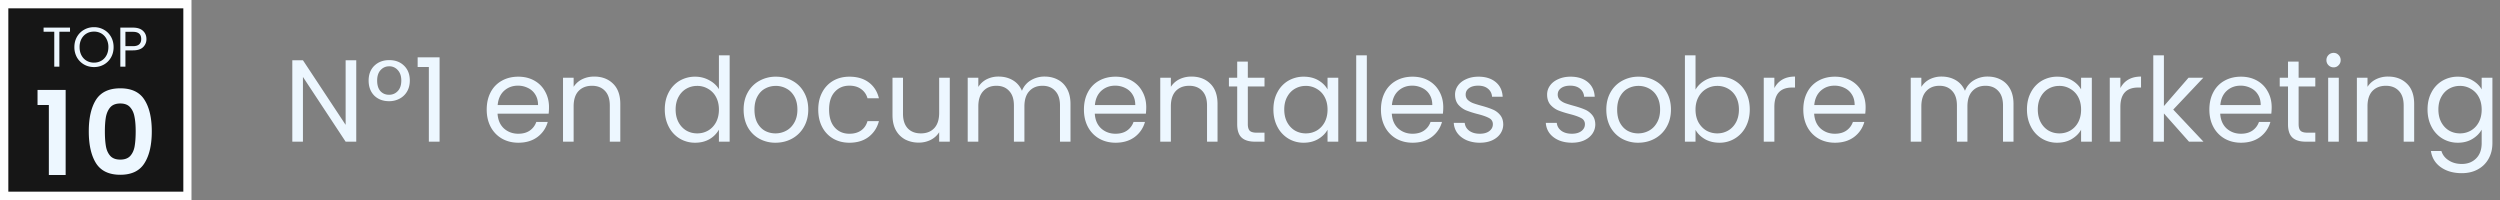 <svg width="300" height="24" fill="none" xmlns="http://www.w3.org/2000/svg"><rect width="100%" height="100%" fill="#808080" stroke="none"/><path d="M294.945 9.202c.663 0 1.242.145 1.736.434.504.29.878.654 1.12 1.092v-1.4h1.288v7.84c0 .7-.149 1.32-.448 1.862-.298.55-.728.98-1.288 1.288-.55.308-1.194.462-1.932.462-1.008 0-1.848-.238-2.52-.714-.672-.476-1.068-1.124-1.19-1.946h1.26c.14.467.43.84.868 1.12.439.29.966.434 1.582.434.7 0 1.27-.22 1.708-.658.448-.438.672-1.054.672-1.848v-1.61c-.252.448-.625.822-1.12 1.12-.494.299-1.073.448-1.736.448a3.551 3.551 0 0 1-1.862-.504 3.544 3.544 0 0 1-1.302-1.414c-.317-.607-.476-1.297-.476-2.072 0-.784.159-1.47.476-2.058a3.467 3.467 0 0 1 1.302-1.386 3.629 3.629 0 0 1 1.862-.49Zm2.856 3.948c0-.579-.116-1.082-.35-1.512a2.403 2.403 0 0 0-.952-.98 2.498 2.498 0 0 0-1.302-.35c-.476 0-.91.112-1.302.336-.392.224-.704.55-.938.98-.233.43-.35.933-.35 1.512 0 .588.117 1.102.35 1.54.234.43.546.76.938.994.392.224.826.336 1.302.336.476 0 .91-.112 1.302-.336.402-.233.719-.565.952-.994.234-.438.35-.947.35-1.526ZM286.564 9.188c.933 0 1.689.285 2.268.854.579.56.868 1.372.868 2.436V17h-1.26v-4.34c0-.765-.191-1.349-.574-1.75-.383-.41-.905-.616-1.568-.616-.672 0-1.209.21-1.61.63-.392.42-.588 1.031-.588 1.834V17h-1.274V9.328h1.274v1.092a2.542 2.542 0 0 1 1.022-.91 3.236 3.236 0 0 1 1.442-.322ZM280.039 8.082a.837.837 0 0 1-.616-.252.838.838 0 0 1-.252-.616c0-.242.084-.448.252-.616a.837.837 0 0 1 .616-.252c.233 0 .429.084.588.252a.838.838 0 0 1 .252.616.838.838 0 0 1-.252.616.778.778 0 0 1-.588.252Zm.616 1.246V17h-1.274V9.328h1.274ZM275.835 10.378V14.9c0 .373.079.64.238.798.159.15.434.224.826.224h.938V17h-1.148c-.709 0-1.241-.163-1.596-.49-.355-.327-.532-.863-.532-1.61v-4.522h-.994v-1.05h.994V7.396h1.274v1.932h2.002v1.05h-2.002ZM272.6 12.87c0 .243-.014.5-.042.77h-6.132c.046.756.303 1.349.77 1.778.476.42 1.05.63 1.722.63.55 0 1.008-.126 1.372-.378.373-.261.634-.607.784-1.036h1.372a3.335 3.335 0 0 1-1.232 1.806c-.616.457-1.382.686-2.296.686-.728 0-1.382-.163-1.96-.49a3.484 3.484 0 0 1-1.344-1.386c-.327-.607-.49-1.306-.49-2.1 0-.793.158-1.489.476-2.086a3.303 3.303 0 0 1 1.33-1.372c.578-.327 1.241-.49 1.988-.49.728 0 1.372.159 1.932.476.56.317.989.756 1.288 1.316.308.55.462 1.176.462 1.876Zm-1.316-.266c0-.485-.108-.9-.322-1.246a2.03 2.03 0 0 0-.882-.798 2.63 2.63 0 0 0-1.218-.28c-.644 0-1.195.206-1.652.616-.448.41-.705.98-.77 1.708h4.844ZM262.678 17l-3.01-3.388V17h-1.274V6.64h1.274v6.09l2.954-3.402h1.778l-3.612 3.822 3.626 3.85h-1.736ZM254.446 10.574c.224-.439.541-.78.952-1.022.42-.243.928-.364 1.526-.364v1.316h-.336c-1.428 0-2.142.775-2.142 2.324V17h-1.274V9.328h1.274v1.246ZM243.235 13.136c0-.784.159-1.47.476-2.058a3.453 3.453 0 0 1 1.302-1.386 3.629 3.629 0 0 1 1.862-.49c.672 0 1.255.145 1.75.434.495.29.863.654 1.106 1.092v-1.4h1.288V17h-1.288v-1.428c-.252.448-.63.822-1.134 1.12-.495.29-1.073.434-1.736.434a3.48 3.48 0 0 1-1.848-.504 3.53 3.53 0 0 1-1.302-1.414c-.317-.607-.476-1.297-.476-2.072Zm6.496.014c0-.579-.117-1.082-.35-1.512a2.41 2.41 0 0 0-.952-.98 2.498 2.498 0 0 0-1.302-.35c-.476 0-.91.112-1.302.336-.392.224-.705.55-.938.98-.233.43-.35.933-.35 1.512 0 .588.117 1.102.35 1.54.233.43.546.76.938.994.392.224.826.336 1.302.336.476 0 .91-.112 1.302-.336.401-.233.719-.565.952-.994.233-.438.35-.947.35-1.526ZM238.513 9.188c.597 0 1.129.126 1.596.378.467.243.835.611 1.106 1.106.271.495.406 1.097.406 1.806V17h-1.26v-4.34c0-.765-.191-1.349-.574-1.75-.373-.41-.882-.616-1.526-.616-.663 0-1.19.215-1.582.644-.392.42-.588 1.031-.588 1.834V17h-1.26v-4.34c0-.765-.191-1.349-.574-1.75-.373-.41-.882-.616-1.526-.616-.663 0-1.19.215-1.582.644-.392.42-.588 1.031-.588 1.834V17h-1.274V9.328h1.274v1.106a2.53 2.53 0 0 1 1.008-.924 3.117 3.117 0 0 1 1.414-.322c.644 0 1.213.145 1.708.434.495.29.863.714 1.106 1.274a2.517 2.517 0 0 1 1.064-1.26 3.134 3.134 0 0 1 1.652-.448ZM223.873 12.87c0 .243-.014.5-.042.77h-6.132c.047.756.303 1.349.77 1.778.476.42 1.05.63 1.722.63.551 0 1.008-.126 1.372-.378.373-.261.635-.607.784-1.036h1.372a3.33 3.33 0 0 1-1.232 1.806c-.616.457-1.381.686-2.296.686-.728 0-1.381-.163-1.96-.49a3.497 3.497 0 0 1-1.344-1.386c-.327-.607-.49-1.306-.49-2.1 0-.793.159-1.489.476-2.086a3.309 3.309 0 0 1 1.33-1.372c.579-.327 1.241-.49 1.988-.49.728 0 1.372.159 1.932.476.56.317.989.756 1.288 1.316.308.55.462 1.176.462 1.876Zm-1.316-.266c0-.485-.107-.9-.322-1.246a2.03 2.03 0 0 0-.882-.798 2.63 2.63 0 0 0-1.218-.28c-.644 0-1.195.206-1.652.616-.448.41-.705.98-.77 1.708h4.844ZM212.924 10.574c.224-.439.542-.78.952-1.022.42-.243.929-.364 1.526-.364v1.316h-.336c-1.428 0-2.142.775-2.142 2.324V17h-1.274V9.328h1.274v1.246ZM203.463 10.756c.262-.457.644-.83 1.148-1.12.504-.29 1.078-.434 1.722-.434.691 0 1.312.163 1.862.49.551.327.985.789 1.302 1.386.318.588.476 1.274.476 2.058 0 .775-.158 1.466-.476 2.072a3.5 3.5 0 0 1-1.316 1.414 3.474 3.474 0 0 1-1.848.504c-.662 0-1.246-.145-1.75-.434-.494-.29-.868-.658-1.12-1.106V17h-1.274V6.64h1.274v4.116Zm5.208 2.38c0-.579-.116-1.082-.35-1.512a2.403 2.403 0 0 0-.952-.98 2.578 2.578 0 0 0-1.302-.336c-.466 0-.9.117-1.302.35a2.512 2.512 0 0 0-.952.994c-.233.43-.35.929-.35 1.498 0 .579.117 1.088.35 1.526.243.43.56.76.952.994.402.224.836.336 1.302.336.476 0 .91-.112 1.302-.336.402-.233.719-.565.952-.994.234-.438.35-.952.35-1.54ZM196.58 17.126a3.969 3.969 0 0 1-1.96-.49 3.565 3.565 0 0 1-1.372-1.386c-.326-.607-.49-1.306-.49-2.1 0-.784.168-1.475.504-2.072a3.512 3.512 0 0 1 1.4-1.386 3.995 3.995 0 0 1 1.974-.49c.728 0 1.386.163 1.974.49a3.44 3.44 0 0 1 1.386 1.372c.346.598.518 1.293.518 2.086 0 .793-.177 1.493-.532 2.1a3.597 3.597 0 0 1-1.414 1.386c-.597.327-1.26.49-1.988.49Zm0-1.12c.458 0 .887-.107 1.288-.322.402-.214.724-.536.966-.966.252-.43.378-.952.378-1.568 0-.616-.121-1.139-.364-1.568a2.333 2.333 0 0 0-.952-.952 2.609 2.609 0 0 0-1.274-.322 2.64 2.64 0 0 0-1.288.322c-.382.205-.69.523-.924.952-.233.43-.35.952-.35 1.568 0 .625.112 1.153.336 1.582.234.43.542.752.924.966.383.205.803.308 1.26.308ZM188.636 17.126c-.588 0-1.116-.098-1.582-.294-.467-.205-.836-.485-1.106-.84a2.268 2.268 0 0 1-.448-1.246h1.316c.037.383.214.695.532.938.326.243.751.364 1.274.364.485 0 .868-.107 1.148-.322.28-.215.42-.485.42-.812a.787.787 0 0 0-.448-.742c-.299-.168-.761-.331-1.386-.49-.57-.15-1.036-.299-1.4-.448a2.651 2.651 0 0 1-.924-.686c-.252-.308-.378-.71-.378-1.204 0-.392.116-.751.35-1.078.233-.327.564-.583.994-.77.429-.196.919-.294 1.47-.294.849 0 1.535.215 2.058.644.522.43.802 1.018.84 1.764h-1.274a1.31 1.31 0 0 0-.49-.966c-.29-.242-.682-.364-1.176-.364-.458 0-.822.098-1.092.294-.271.196-.406.453-.406.77a.88.88 0 0 0 .238.63c.168.159.373.29.616.392.252.094.597.2 1.036.322.55.15.998.299 1.344.448.345.14.639.355.882.644.252.29.382.668.392 1.134 0 .42-.117.798-.35 1.134-.234.336-.565.602-.994.798-.42.187-.906.28-1.456.28ZM177.589 17.126a4.052 4.052 0 0 1-1.582-.294c-.467-.205-.835-.485-1.106-.84a2.268 2.268 0 0 1-.448-1.246h1.316c.037.383.215.695.532.938.327.243.751.364 1.274.364.485 0 .868-.107 1.148-.322.28-.215.42-.485.42-.812a.786.786 0 0 0-.448-.742c-.299-.168-.761-.331-1.386-.49a11.408 11.408 0 0 1-1.4-.448 2.651 2.651 0 0 1-.924-.686c-.252-.308-.378-.71-.378-1.204 0-.392.117-.751.35-1.078.233-.327.565-.583.994-.77.429-.196.919-.294 1.47-.294.849 0 1.535.215 2.058.644.523.43.803 1.018.84 1.764h-1.274a1.306 1.306 0 0 0-.49-.966c-.289-.242-.681-.364-1.176-.364-.457 0-.821.098-1.092.294-.271.196-.406.453-.406.77a.88.88 0 0 0 .238.63c.168.159.373.29.616.392.252.094.597.2 1.036.322.551.15.999.299 1.344.448.345.14.639.355.882.644.252.29.383.668.392 1.134 0 .42-.117.798-.35 1.134-.233.336-.565.602-.994.798-.42.187-.905.28-1.456.28ZM173.191 12.87c0 .243-.014.5-.042.77h-6.132c.047.756.304 1.349.77 1.778.476.42 1.05.63 1.722.63.551 0 1.008-.126 1.372-.378.374-.261.635-.607.784-1.036h1.372a3.33 3.33 0 0 1-1.232 1.806c-.616.457-1.381.686-2.296.686-.728 0-1.381-.163-1.96-.49a3.497 3.497 0 0 1-1.344-1.386c-.326-.607-.49-1.306-.49-2.1 0-.793.159-1.489.476-2.086a3.315 3.315 0 0 1 1.33-1.372c.579-.327 1.242-.49 1.988-.49.728 0 1.372.159 1.932.476.56.317.99.756 1.288 1.316.308.55.462 1.176.462 1.876Zm-1.316-.266c0-.485-.107-.9-.322-1.246a2.02 2.02 0 0 0-.882-.798 2.63 2.63 0 0 0-1.218-.28c-.644 0-1.194.206-1.652.616-.448.41-.704.98-.77 1.708h4.844ZM164.02 6.64V17h-1.274V6.64h1.274ZM152.809 13.136c0-.784.159-1.47.476-2.058a3.453 3.453 0 0 1 1.302-1.386 3.629 3.629 0 0 1 1.862-.49c.672 0 1.255.145 1.75.434.495.29.863.654 1.106 1.092v-1.4h1.288V17h-1.288v-1.428c-.252.448-.63.822-1.134 1.12-.495.29-1.073.434-1.736.434a3.48 3.48 0 0 1-1.848-.504 3.53 3.53 0 0 1-1.302-1.414c-.317-.607-.476-1.297-.476-2.072Zm6.496.014c0-.579-.117-1.082-.35-1.512a2.41 2.41 0 0 0-.952-.98 2.498 2.498 0 0 0-1.302-.35c-.476 0-.91.112-1.302.336-.392.224-.705.55-.938.98-.233.43-.35.933-.35 1.512 0 .588.117 1.102.35 1.54.233.43.546.76.938.994.392.224.826.336 1.302.336.476 0 .91-.112 1.302-.336.401-.233.719-.565.952-.994.233-.438.35-.947.35-1.526ZM149.739 10.378V14.9c0 .373.08.64.238.798.159.15.434.224.826.224h.938V17h-1.148c-.709 0-1.241-.163-1.596-.49-.354-.327-.532-.863-.532-1.61v-4.522h-.994v-1.05h.994V7.396h1.274v1.932h2.002v1.05h-2.002ZM142.968 9.188c.934 0 1.69.285 2.268.854.579.56.868 1.372.868 2.436V17h-1.26v-4.34c0-.765-.191-1.349-.574-1.75-.382-.41-.905-.616-1.568-.616-.672 0-1.208.21-1.61.63-.392.42-.588 1.031-.588 1.834V17h-1.274V9.328h1.274v1.092a2.542 2.542 0 0 1 1.022-.91c.439-.215.92-.322 1.442-.322ZM137.549 12.87c0 .243-.014.5-.042.77h-6.132c.046.756.303 1.349.77 1.778.476.42 1.05.63 1.722.63.55 0 1.008-.126 1.372-.378.373-.261.634-.607.784-1.036h1.372a3.335 3.335 0 0 1-1.232 1.806c-.616.457-1.382.686-2.296.686-.728 0-1.382-.163-1.96-.49a3.484 3.484 0 0 1-1.344-1.386c-.327-.607-.49-1.306-.49-2.1 0-.793.158-1.489.476-2.086a3.303 3.303 0 0 1 1.33-1.372c.578-.327 1.241-.49 1.988-.49.728 0 1.372.159 1.932.476.56.317.989.756 1.288 1.316.308.55.462 1.176.462 1.876Zm-1.316-.266c0-.485-.108-.9-.322-1.246a2.03 2.03 0 0 0-.882-.798 2.63 2.63 0 0 0-1.218-.28c-.644 0-1.195.206-1.652.616-.448.41-.705.98-.77 1.708h4.844ZM125.351 9.188c.597 0 1.129.126 1.596.378.467.243.835.611 1.106 1.106.271.495.406 1.097.406 1.806V17h-1.26v-4.34c0-.765-.191-1.349-.574-1.75-.373-.41-.882-.616-1.526-.616-.663 0-1.19.215-1.582.644-.392.42-.588 1.031-.588 1.834V17h-1.26v-4.34c0-.765-.191-1.349-.574-1.75-.373-.41-.882-.616-1.526-.616-.663 0-1.19.215-1.582.644-.392.42-.588 1.031-.588 1.834V17h-1.274V9.328h1.274v1.106a2.53 2.53 0 0 1 1.008-.924 3.117 3.117 0 0 1 1.414-.322c.644 0 1.213.145 1.708.434.495.29.863.714 1.106 1.274a2.517 2.517 0 0 1 1.064-1.26 3.134 3.134 0 0 1 1.652-.448ZM113.974 9.328V17H112.7v-1.134c-.243.392-.583.7-1.022.924a3.146 3.146 0 0 1-1.428.322 3.494 3.494 0 0 1-1.61-.364 2.786 2.786 0 0 1-1.134-1.12c-.271-.495-.406-1.097-.406-1.806V9.328h1.26v4.326c0 .756.191 1.34.574 1.75.383.402.905.602 1.568.602.681 0 1.218-.21 1.61-.63.392-.42.588-1.031.588-1.834V9.328h1.274ZM98.19 13.15c0-.793.159-1.484.476-2.072a3.428 3.428 0 0 1 1.316-1.386c.569-.327 1.218-.49 1.946-.49.943 0 1.717.229 2.324.686.616.457 1.022 1.092 1.218 1.904h-1.372a1.959 1.959 0 0 0-.77-1.106c-.373-.27-.84-.406-1.4-.406-.728 0-1.316.252-1.764.756-.448.495-.672 1.2-.672 2.114 0 .924.224 1.638.672 2.142.448.504 1.036.756 1.764.756.56 0 1.027-.13 1.4-.392.373-.261.63-.635.77-1.12h1.372c-.205.784-.616 1.414-1.232 1.89-.616.467-1.386.7-2.31.7-.728 0-1.377-.163-1.946-.49a3.427 3.427 0 0 1-1.316-1.386c-.317-.597-.476-1.297-.476-2.1ZM93.057 17.126a3.967 3.967 0 0 1-1.96-.49 3.56 3.56 0 0 1-1.372-1.386c-.327-.607-.49-1.306-.49-2.1 0-.784.168-1.475.504-2.072a3.508 3.508 0 0 1 1.4-1.386 3.995 3.995 0 0 1 1.974-.49c.728 0 1.386.163 1.974.49a3.44 3.44 0 0 1 1.386 1.372c.345.598.518 1.293.518 2.086 0 .793-.177 1.493-.532 2.1a3.604 3.604 0 0 1-1.414 1.386c-.597.327-1.26.49-1.988.49Zm0-1.12a2.69 2.69 0 0 0 1.288-.322c.401-.214.723-.536.966-.966.252-.43.378-.952.378-1.568 0-.616-.121-1.139-.364-1.568-.243-.43-.56-.747-.952-.952a2.61 2.61 0 0 0-1.274-.322c-.467 0-.896.107-1.288.322-.383.205-.69.523-.924.952-.234.43-.35.952-.35 1.568 0 .625.112 1.153.336 1.582.233.43.541.752.924.966.383.205.803.308 1.26.308ZM79.774 13.136c0-.784.159-1.47.476-2.058a3.459 3.459 0 0 1 1.302-1.386 3.654 3.654 0 0 1 1.876-.49c.597 0 1.153.14 1.666.42.513.27.905.63 1.176 1.078V6.64h1.288V17H86.27v-1.442a3.03 3.03 0 0 1-1.12 1.134c-.495.29-1.073.434-1.736.434a3.55 3.55 0 0 1-1.862-.504 3.536 3.536 0 0 1-1.302-1.414c-.317-.607-.476-1.297-.476-2.072Zm6.496.014c0-.579-.117-1.082-.35-1.512a2.41 2.41 0 0 0-.952-.98 2.498 2.498 0 0 0-1.302-.35c-.476 0-.91.112-1.302.336-.392.224-.705.55-.938.98-.233.43-.35.933-.35 1.512 0 .588.117 1.102.35 1.54.233.43.546.76.938.994.392.224.826.336 1.302.336.476 0 .91-.112 1.302-.336.401-.233.719-.565.952-.994.233-.438.35-.947.35-1.526ZM71.3 9.188c.934 0 1.69.285 2.268.854.579.56.868 1.372.868 2.436V17h-1.26v-4.34c0-.765-.191-1.349-.574-1.75-.382-.41-.905-.616-1.568-.616-.672 0-1.208.21-1.61.63-.392.42-.588 1.031-.588 1.834V17h-1.274V9.328h1.274v1.092a2.54 2.54 0 0 1 1.022-.91c.439-.215.92-.322 1.442-.322ZM65.88 12.87c0 .243-.013.5-.041.77h-6.132c.047.756.303 1.349.77 1.778.476.42 1.05.63 1.722.63.55 0 1.008-.126 1.372-.378.373-.261.635-.607.784-1.036h1.372a3.331 3.331 0 0 1-1.232 1.806c-.616.457-1.382.686-2.296.686-.728 0-1.381-.163-1.96-.49a3.493 3.493 0 0 1-1.344-1.386c-.327-.607-.49-1.306-.49-2.1 0-.793.158-1.489.476-2.086a3.309 3.309 0 0 1 1.33-1.372c.578-.327 1.241-.49 1.988-.49.728 0 1.372.159 1.932.476.56.317.99.756 1.288 1.316.308.55.462 1.176.462 1.876Zm-1.315-.266c0-.485-.108-.9-.322-1.246a2.028 2.028 0 0 0-.882-.798 2.63 2.63 0 0 0-1.218-.28c-.644 0-1.195.206-1.652.616-.448.41-.705.98-.77 1.708h4.844ZM50.118 8.04V6.878h2.632V17h-1.288V8.04h-1.344ZM44.236 9.664c0-.737.228-1.33.686-1.778.466-.448 1.064-.672 1.792-.672s1.32.224 1.778.672c.457.448.686 1.04.686 1.778 0 .495-.108.928-.322 1.302a2.228 2.228 0 0 1-.896.868 2.6 2.6 0 0 1-1.274.308c-.728 0-1.32-.224-1.778-.672-.448-.458-.672-1.06-.672-1.806Zm3.92 0c0-.532-.14-.947-.42-1.246a1.318 1.318 0 0 0-1.036-.462c-.41 0-.756.154-1.036.462-.27.299-.406.714-.406 1.246 0 .55.13.975.392 1.274.27.29.616.434 1.036.434.42 0 .77-.15 1.05-.448.28-.299.42-.719.42-1.26ZM42.75 17h-1.274l-5.124-7.77V17h-1.274V7.228h1.274l5.124 7.756V7.228h1.274V17Z" fill="#EDF7FF"/><path d="M0 0h23v24H0V0Z" fill="#161616"/><path fill-rule="evenodd" clip-rule="evenodd" d="M22 1H1v22h21V1ZM0 0v24h23V0H0Z" fill="#fff"/><path d="M10.654 15.764c0-1.614.29-2.88.868-3.794.588-.915 1.559-1.372 2.912-1.372 1.354 0 2.32.457 2.898 1.372.588.915.882 2.18.882 3.794 0 1.624-.294 2.898-.882 3.822-.578.924-1.544 1.386-2.898 1.386-1.353 0-2.324-.462-2.912-1.386-.578-.924-.868-2.198-.868-3.822Zm5.628 0c0-.69-.046-1.27-.14-1.736-.084-.476-.261-.863-.532-1.162-.261-.298-.653-.448-1.176-.448-.522 0-.919.15-1.19.448-.261.299-.438.686-.532 1.162-.084.467-.126 1.045-.126 1.736 0 .71.042 1.307.126 1.792.084.476.262.863.532 1.162.271.29.668.434 1.19.434.523 0 .92-.145 1.19-.434.271-.299.448-.686.532-1.162.084-.485.126-1.082.126-1.792ZM4.504 12.6v-1.806h3.374V21H5.862v-8.4H4.504ZM17.572 4.686a1.3 1.3 0 0 1-.404.975c-.264.255-.67.383-1.216.383h-.901V8h-.612V3.314h1.512c.53 0 .93.128 1.204.384.278.255.416.584.416.988Zm-1.62.854c.34 0 .591-.074.752-.222.162-.148.242-.359.242-.632 0-.578-.331-.867-.995-.867h-.9v1.72h.9ZM11.279 8.047c-.435 0-.832-.1-1.19-.303a2.295 2.295 0 0 1-.854-.853 2.484 2.484 0 0 1-.31-1.237c0-.457.104-.867.31-1.23.21-.368.495-.652.854-.854.358-.206.755-.31 1.19-.31.439 0 .838.104 1.196.31.359.202.641.484.847.847.206.363.31.775.31 1.237 0 .461-.104.874-.31 1.237a2.245 2.245 0 0 1-.847.853 2.398 2.398 0 0 1-1.196.303Zm0-.531c.327 0 .62-.076.88-.229.265-.152.47-.37.619-.652.152-.282.228-.61.228-.981a2.01 2.01 0 0 0-.228-.982 1.594 1.594 0 0 0-.612-.652 1.721 1.721 0 0 0-.887-.228c-.332 0-.628.076-.888.228-.26.153-.466.37-.618.652a2.06 2.06 0 0 0-.222.982c0 .372.074.699.222.981.152.283.358.5.618.652.265.153.56.229.888.229ZM8.401 3.314v.498H7.124V8h-.612V3.812H5.23v-.498H8.4Z" fill="#EDF7FF"/></svg>